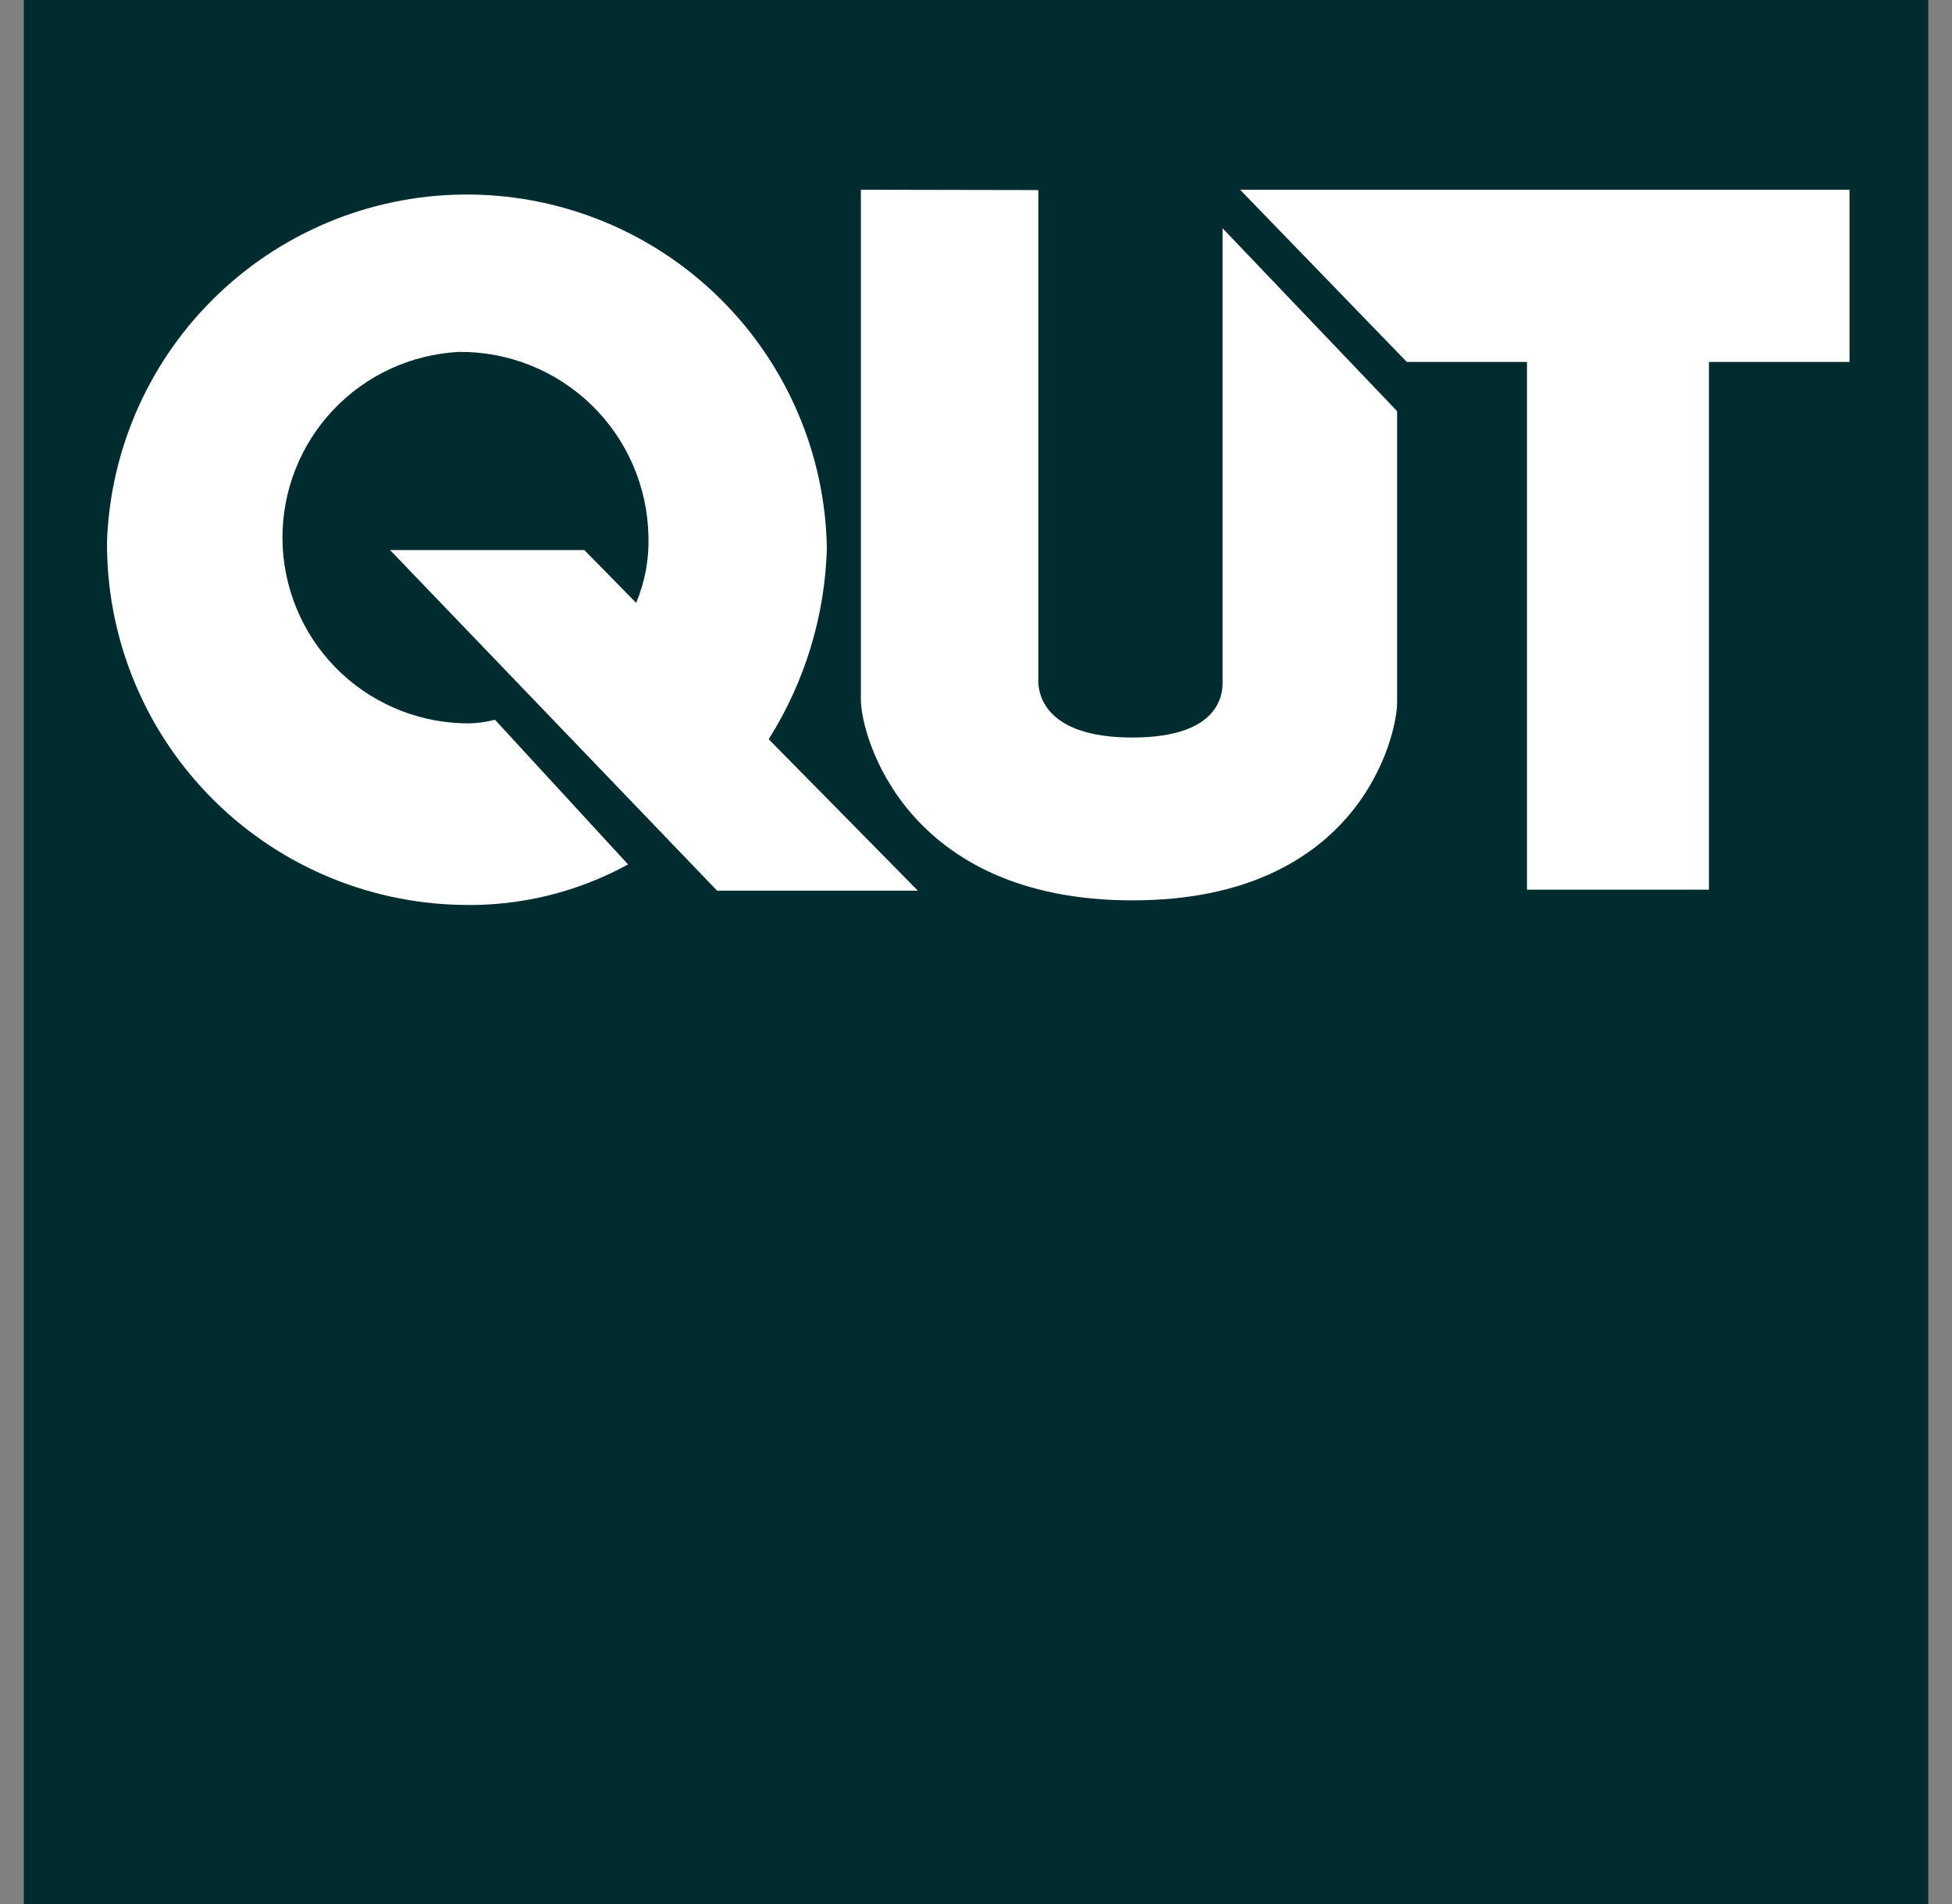<svg width="41" height="40" viewBox="0 0 41 40" fill="none" xmlns="http://www.w3.org/2000/svg">
<rect x="0" y="0" width="41" height="40" fill="#808080" stroke="none"/>
<g clip-path="url(#clip0_452_7081)">
<path d="M40.5 0H0.5V40H40.5V0Z" fill="#002C30"/>
<path d="M18.082 3.986C18.082 3.986 18.082 14.229 18.082 14.698C18.082 15.453 19.007 18.915 23.788 18.915C28.57 18.915 29.345 15.44 29.345 14.759V8.638L25.679 4.795V14.331C25.679 14.521 25.679 15.494 23.788 15.494C21.898 15.494 21.809 14.535 21.809 14.304V3.993L18.082 3.986Z" fill="white"/>
<path d="M26.047 3.986L29.549 7.604H32.073V18.691H35.895V7.604H38.847V3.986H26.047Z" fill="white"/>
<path d="M16.151 15.535L19.279 18.711H15.062L8.193 11.556H12.274L13.362 12.665C13.547 12.224 13.635 11.748 13.62 11.27C13.602 10.23 13.174 9.239 12.429 8.513C11.684 7.786 10.682 7.384 9.641 7.393C8.635 7.444 7.687 7.882 6.995 8.616C6.304 9.349 5.924 10.322 5.933 11.33C5.943 12.338 6.342 13.303 7.047 14.023C7.752 14.744 8.709 15.163 9.716 15.195C9.945 15.204 10.175 15.178 10.396 15.12L13.192 18.16C12.116 18.75 10.902 19.044 9.675 19.01C7.679 18.969 5.78 18.143 4.39 16.71C2.999 15.278 2.23 13.355 2.248 11.359C2.324 9.391 3.164 7.53 4.59 6.173C6.016 4.815 7.915 4.066 9.884 4.087C11.853 4.107 13.736 4.895 15.134 6.282C16.531 7.669 17.333 9.546 17.368 11.515C17.328 12.935 16.908 14.319 16.151 15.521" fill="white"/>
</g>
<defs>
<clipPath id="clip0_452_7081">
<rect width="40" height="40" fill="white" transform="translate(0.5)"/>
</clipPath>
</defs>
</svg>
